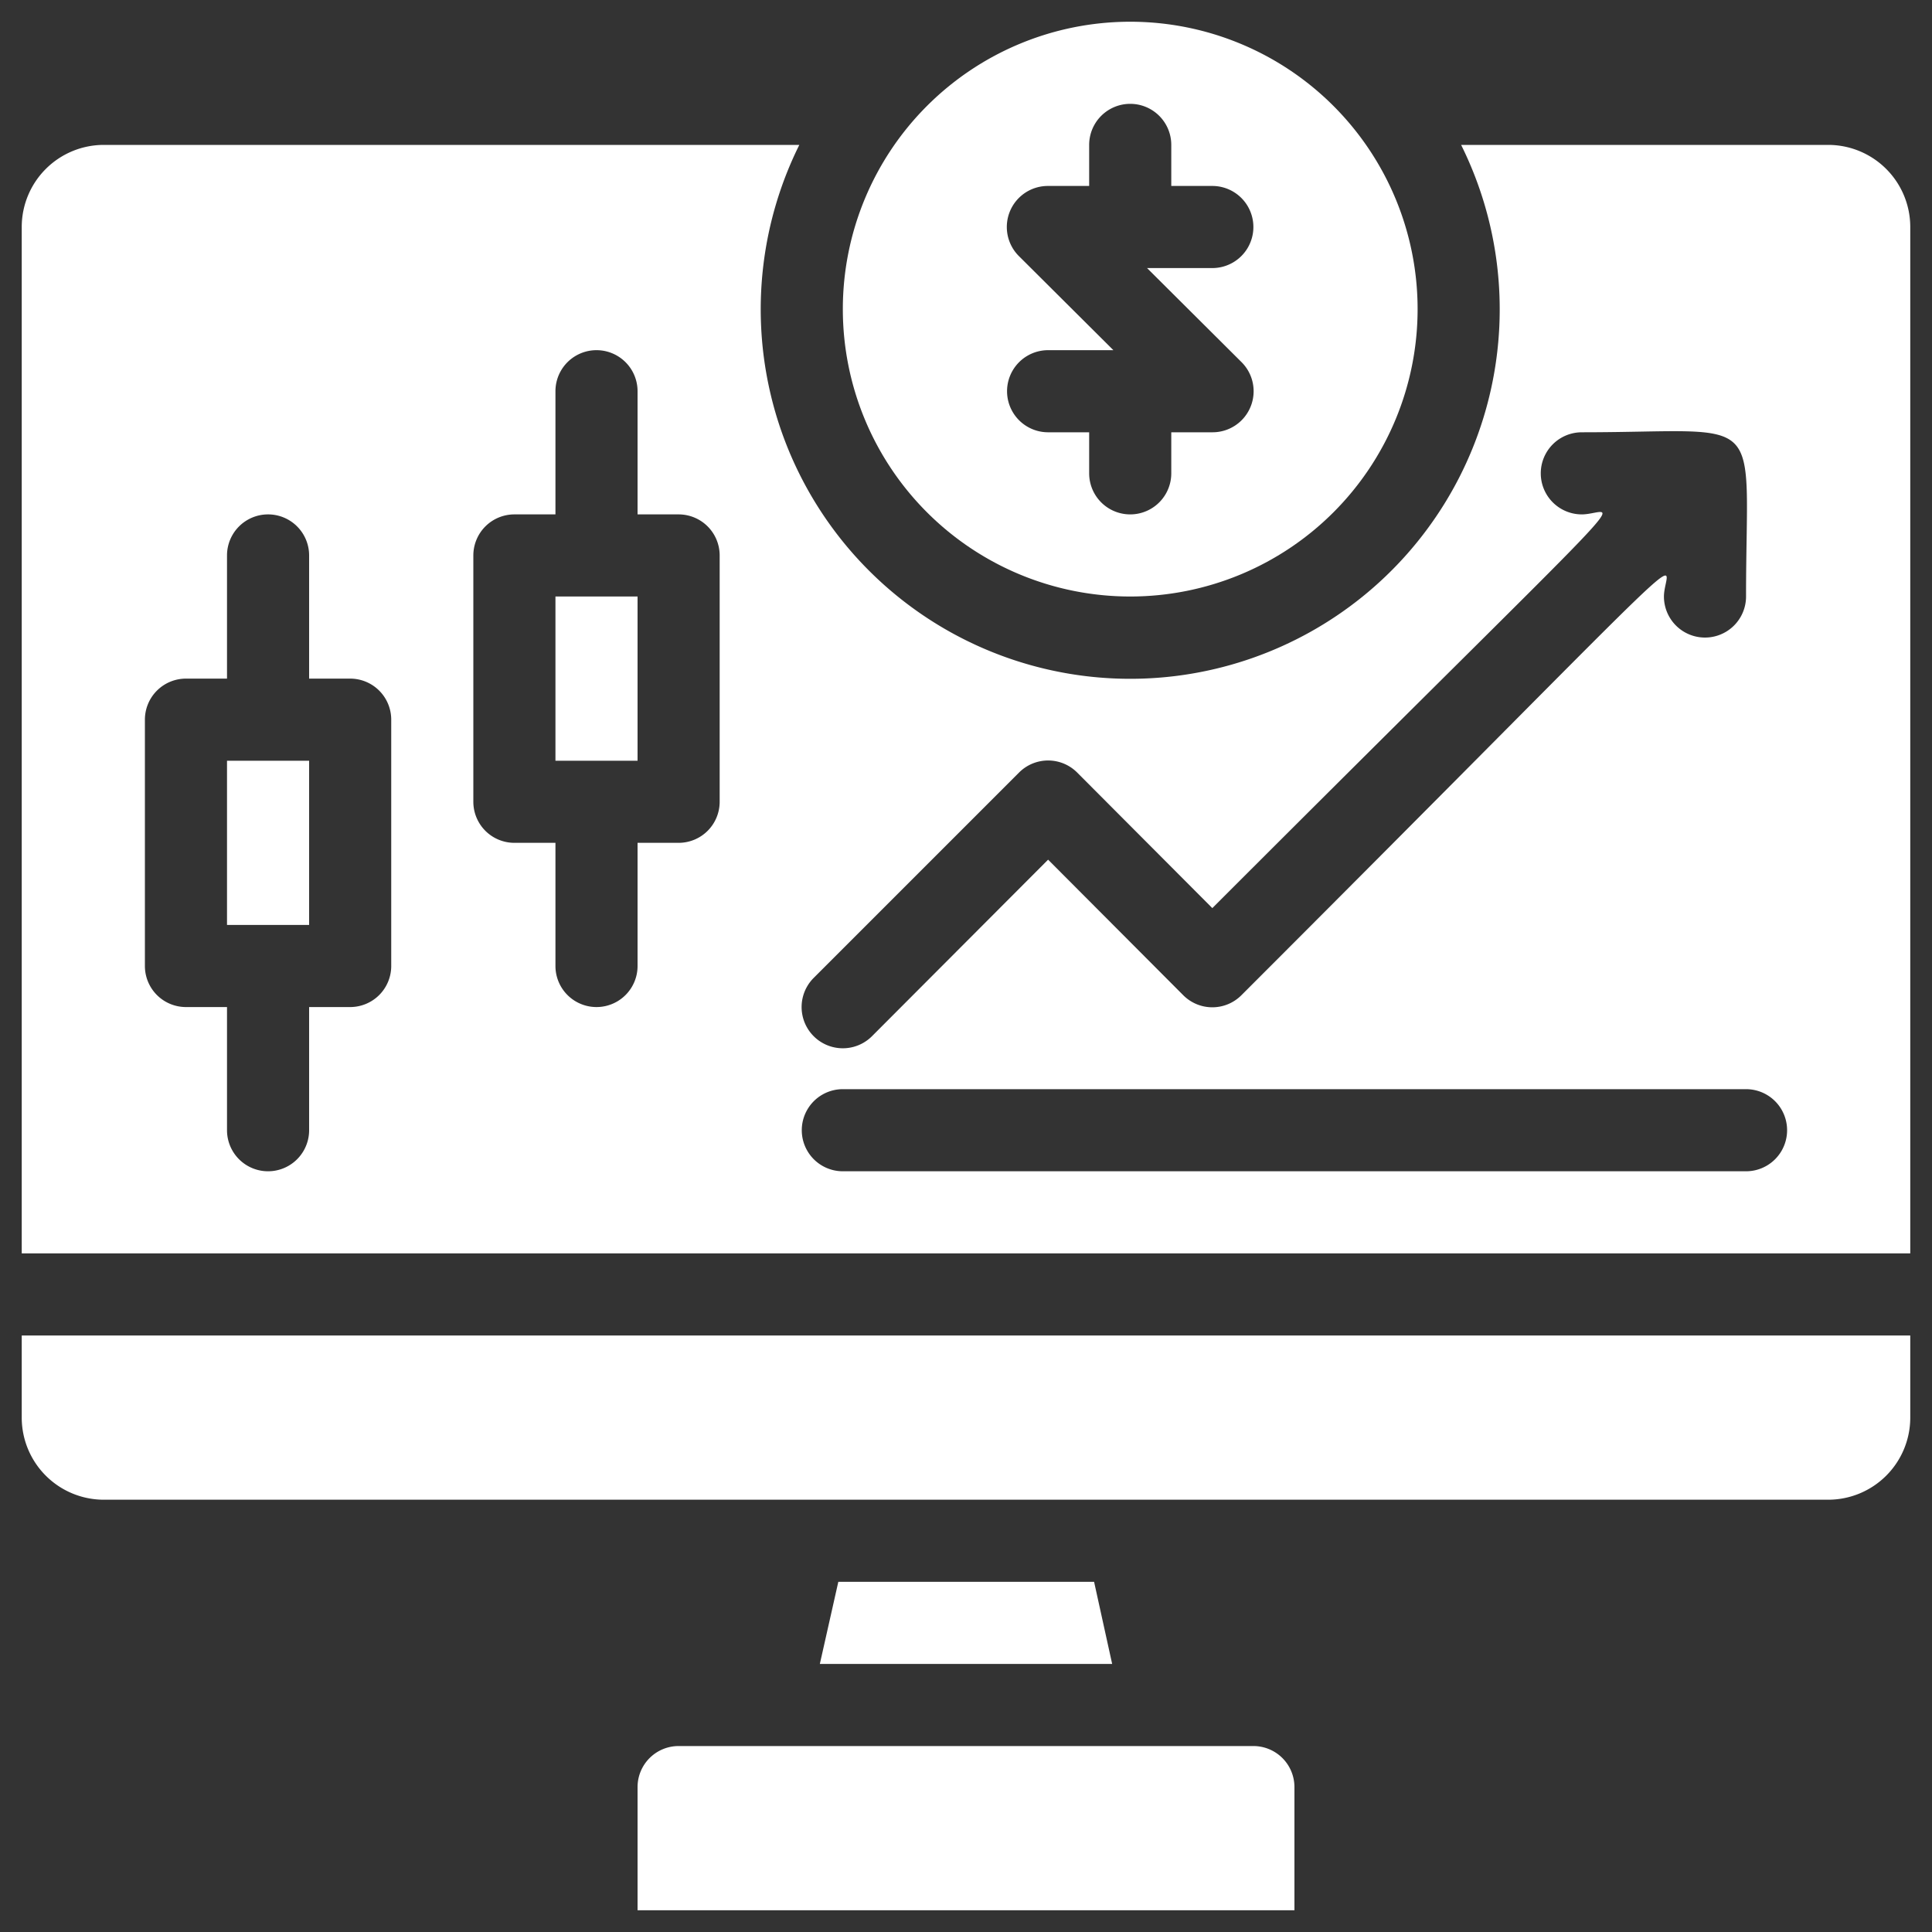 <svg xmlns="http://www.w3.org/2000/svg" version="1.1" xmlns:xlink="http://www.w3.org/1999/xlink" width="512" height="512" x="0" y="0" viewBox="0 0 48 48" style="enable-background:new 0 0 512 512" xml:space="preserve" class=""><rect x="0" y="0" width="48" height="48" fill="#333333" stroke="none"/><g transform="matrix(1.02,0,0,1.02,-0.48,-0.48)"><g data-name="Trading stock"><path d="M1 35a2 2 0 0 0 2 2h42a2 2 0 0 0 2-2v-2H1zM20.89 39l-.45 2h7.12l-.44-2zM31 43H17a1 1 0 0 0-1 1v3h16v-3a1 1 0 0 0-1-1zM6 19h2v4H6zM14 15h2v4h-2z" fill="#fff" opacity="1" data-original="#000000" class=""></path><path d="M45 4h-8.94a9 9 0 1 1-16.12 0H3a2 2 0 0 0-2 2v25h46V6a2 2 0 0 0-2-2zM10 24a1 1 0 0 1-1 1H8v3a1 1 0 0 1-2 0v-3H5a1 1 0 0 1-1-1v-6a1 1 0 0 1 1-1h1v-3a1 1 0 0 1 2 0v3h1a1 1 0 0 1 1 1zm8-4a1 1 0 0 1-1 1h-1v3a1 1 0 0 1-2 0v-3h-1a1 1 0 0 1-1-1v-6a1 1 0 0 1 1-1h1v-3a1 1 0 0 1 2 0v3h1a1 1 0 0 1 1 1zm2.29 4.29 5-5a1 1 0 0 1 1.42 0l3.29 3.3c11-11 9.83-9.59 9-9.59a1 1 0 0 1 0-2c4.57 0 4-.61 4 4a1 1 0 0 1-2 0c0-.83 1.56-2.14-10.29 9.71a1 1 0 0 1-1.42 0L26 21.41l-4.29 4.3a1 1 0 0 1-1.42-1.42zM43 29H21a1 1 0 0 1 0-2h22a1 1 0 0 1 0 2z" fill="#fff" opacity="1" data-original="#000000" class=""></path><path d="M28 15a7 7 0 1 0-7-7 7 7 0 0 0 7 7zm-2.71-8.29A1 1 0 0 1 26 5h1V4a1 1 0 0 1 2 0v1h1a1 1 0 0 1 0 2h-1.59l2.3 2.29A1 1 0 0 1 30 11h-1v1a1 1 0 0 1-2 0v-1h-1a1 1 0 0 1 0-2h1.59z" fill="#fff" opacity="1" data-original="#000000" class=""></path></g></g></svg>